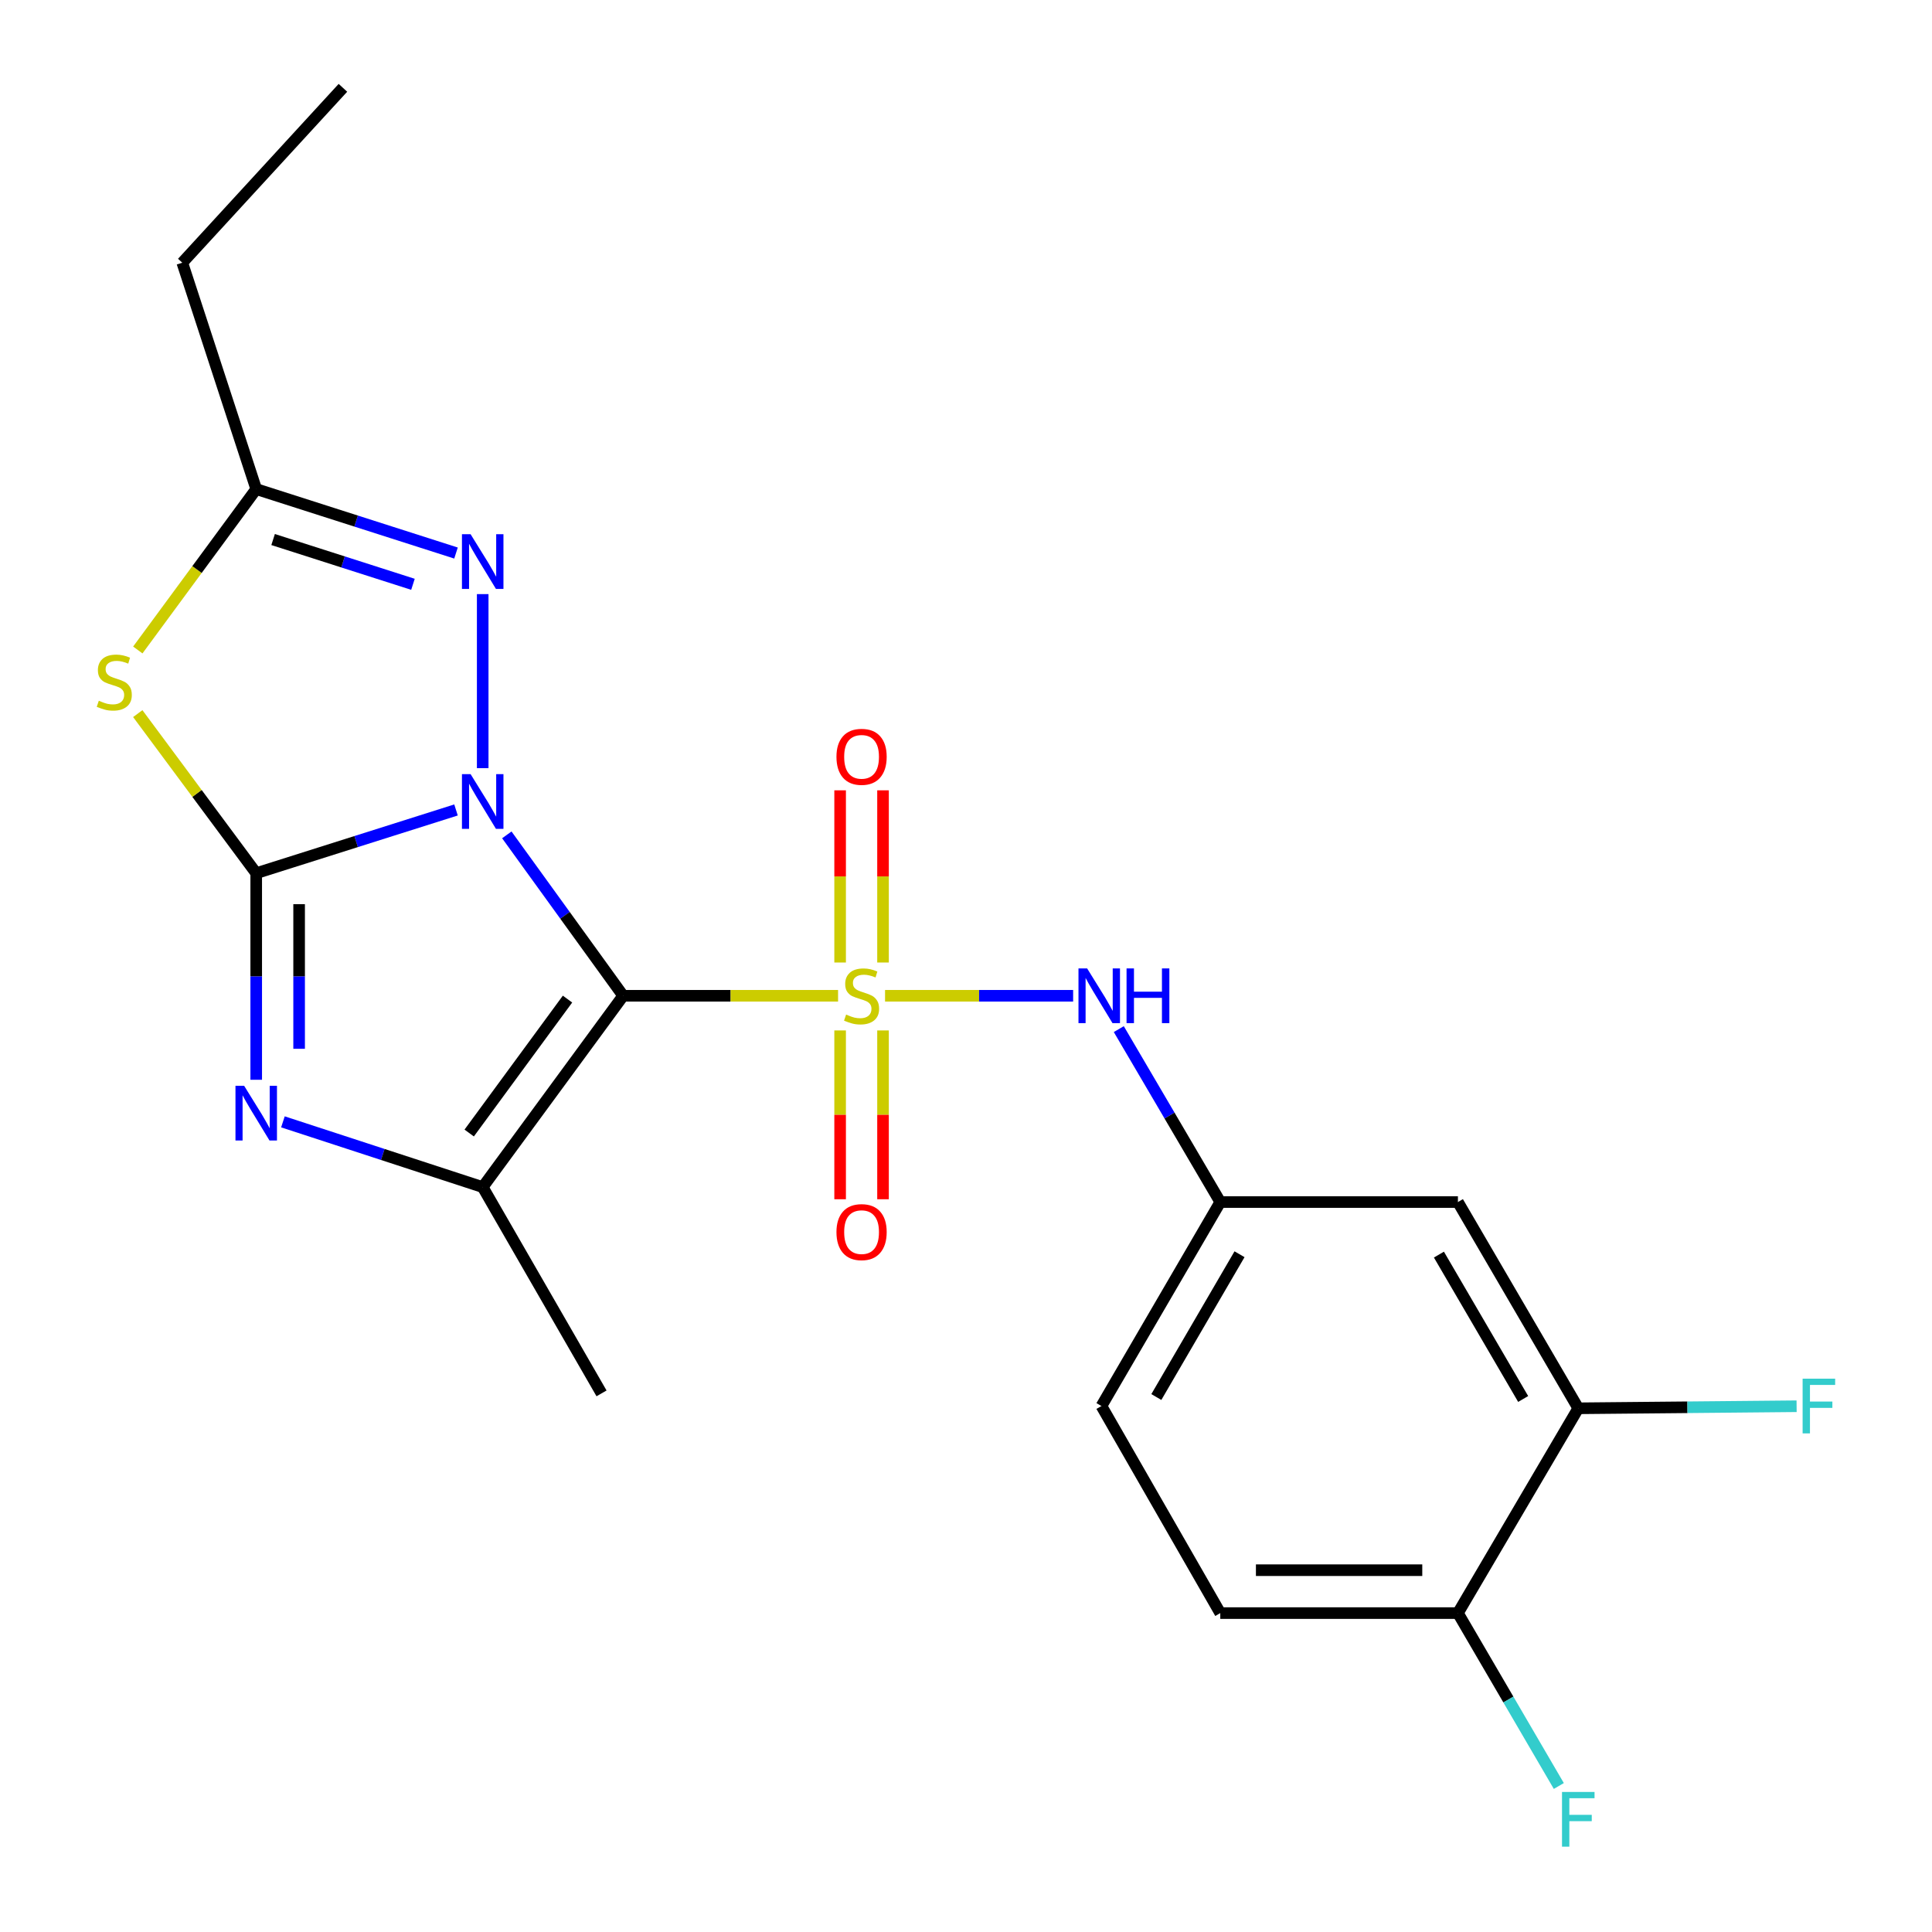 <?xml version='1.0' encoding='iso-8859-1'?>
<svg version='1.1' baseProfile='full'
              xmlns='http://www.w3.org/2000/svg'
                      xmlns:rdkit='http://www.rdkit.org/xml'
                      xmlns:xlink='http://www.w3.org/1999/xlink'
                  xml:space='preserve'
width='1000px' height='1000px' viewBox='0 0 1000 1000'>
<!-- END OF HEADER -->
<rect style='opacity:1.0;fill:#FFFFFF;stroke:none' width='1000' height='1000' x='0' y='0'> </rect>
<path class='bond-0' d='M 262.328,432.125 L 292.441,473.768' style='fill:none;fill-rule:evenodd;stroke:#0000FF;stroke-width:6px;stroke-linecap:butt;stroke-linejoin:miter;stroke-opacity:1' />
<path class='bond-0' d='M 292.441,473.768 L 322.553,515.412' style='fill:none;fill-rule:evenodd;stroke:#000000;stroke-width:6px;stroke-linecap:butt;stroke-linejoin:miter;stroke-opacity:1' />
<path class='bond-2' d='M 236.032,419.235 L 184.326,435.602' style='fill:none;fill-rule:evenodd;stroke:#0000FF;stroke-width:6px;stroke-linecap:butt;stroke-linejoin:miter;stroke-opacity:1' />
<path class='bond-2' d='M 184.326,435.602 L 132.619,451.969' style='fill:none;fill-rule:evenodd;stroke:#000000;stroke-width:6px;stroke-linecap:butt;stroke-linejoin:miter;stroke-opacity:1' />
<path class='bond-6' d='M 249.846,397.598 L 249.846,307.511' style='fill:none;fill-rule:evenodd;stroke:#0000FF;stroke-width:6px;stroke-linecap:butt;stroke-linejoin:miter;stroke-opacity:1' />
<path class='bond-1' d='M 322.553,515.412 L 378.168,515.412' style='fill:none;fill-rule:evenodd;stroke:#000000;stroke-width:6px;stroke-linecap:butt;stroke-linejoin:miter;stroke-opacity:1' />
<path class='bond-1' d='M 378.168,515.412 L 433.784,515.412' style='fill:none;fill-rule:evenodd;stroke:#CCCC00;stroke-width:6px;stroke-linecap:butt;stroke-linejoin:miter;stroke-opacity:1' />
<path class='bond-4' d='M 322.553,515.412 L 249.846,614.443' style='fill:none;fill-rule:evenodd;stroke:#000000;stroke-width:6px;stroke-linecap:butt;stroke-linejoin:miter;stroke-opacity:1' />
<path class='bond-4' d='M 293.749,517.126 L 242.854,586.448' style='fill:none;fill-rule:evenodd;stroke:#000000;stroke-width:6px;stroke-linecap:butt;stroke-linejoin:miter;stroke-opacity:1' />
<path class='bond-8' d='M 458.104,515.412 L 506.777,515.412' style='fill:none;fill-rule:evenodd;stroke:#CCCC00;stroke-width:6px;stroke-linecap:butt;stroke-linejoin:miter;stroke-opacity:1' />
<path class='bond-8' d='M 506.777,515.412 L 555.45,515.412' style='fill:none;fill-rule:evenodd;stroke:#0000FF;stroke-width:6px;stroke-linecap:butt;stroke-linejoin:miter;stroke-opacity:1' />
<path class='bond-9' d='M 434.846,533.348 L 434.846,577.04' style='fill:none;fill-rule:evenodd;stroke:#CCCC00;stroke-width:6px;stroke-linecap:butt;stroke-linejoin:miter;stroke-opacity:1' />
<path class='bond-9' d='M 434.846,577.04 L 434.846,620.732' style='fill:none;fill-rule:evenodd;stroke:#FF0000;stroke-width:6px;stroke-linecap:butt;stroke-linejoin:miter;stroke-opacity:1' />
<path class='bond-9' d='M 457.051,533.348 L 457.051,577.04' style='fill:none;fill-rule:evenodd;stroke:#CCCC00;stroke-width:6px;stroke-linecap:butt;stroke-linejoin:miter;stroke-opacity:1' />
<path class='bond-9' d='M 457.051,577.04 L 457.051,620.732' style='fill:none;fill-rule:evenodd;stroke:#FF0000;stroke-width:6px;stroke-linecap:butt;stroke-linejoin:miter;stroke-opacity:1' />
<path class='bond-10' d='M 457.051,498.197 L 457.051,453.634' style='fill:none;fill-rule:evenodd;stroke:#CCCC00;stroke-width:6px;stroke-linecap:butt;stroke-linejoin:miter;stroke-opacity:1' />
<path class='bond-10' d='M 457.051,453.634 L 457.051,409.07' style='fill:none;fill-rule:evenodd;stroke:#FF0000;stroke-width:6px;stroke-linecap:butt;stroke-linejoin:miter;stroke-opacity:1' />
<path class='bond-10' d='M 434.846,498.197 L 434.846,453.634' style='fill:none;fill-rule:evenodd;stroke:#CCCC00;stroke-width:6px;stroke-linecap:butt;stroke-linejoin:miter;stroke-opacity:1' />
<path class='bond-10' d='M 434.846,453.634 L 434.846,409.07' style='fill:none;fill-rule:evenodd;stroke:#FF0000;stroke-width:6px;stroke-linecap:butt;stroke-linejoin:miter;stroke-opacity:1' />
<path class='bond-3' d='M 132.619,451.969 L 132.619,505.429' style='fill:none;fill-rule:evenodd;stroke:#000000;stroke-width:6px;stroke-linecap:butt;stroke-linejoin:miter;stroke-opacity:1' />
<path class='bond-3' d='M 132.619,505.429 L 132.619,558.888' style='fill:none;fill-rule:evenodd;stroke:#0000FF;stroke-width:6px;stroke-linecap:butt;stroke-linejoin:miter;stroke-opacity:1' />
<path class='bond-3' d='M 154.823,468.007 L 154.823,505.429' style='fill:none;fill-rule:evenodd;stroke:#000000;stroke-width:6px;stroke-linecap:butt;stroke-linejoin:miter;stroke-opacity:1' />
<path class='bond-3' d='M 154.823,505.429 L 154.823,542.851' style='fill:none;fill-rule:evenodd;stroke:#0000FF;stroke-width:6px;stroke-linecap:butt;stroke-linejoin:miter;stroke-opacity:1' />
<path class='bond-5' d='M 132.619,451.969 L 101.964,410.665' style='fill:none;fill-rule:evenodd;stroke:#000000;stroke-width:6px;stroke-linecap:butt;stroke-linejoin:miter;stroke-opacity:1' />
<path class='bond-5' d='M 101.964,410.665 L 71.309,369.361' style='fill:none;fill-rule:evenodd;stroke:#CCCC00;stroke-width:6px;stroke-linecap:butt;stroke-linejoin:miter;stroke-opacity:1' />
<path class='bond-23' d='M 146.442,580.668 L 198.144,597.556' style='fill:none;fill-rule:evenodd;stroke:#0000FF;stroke-width:6px;stroke-linecap:butt;stroke-linejoin:miter;stroke-opacity:1' />
<path class='bond-23' d='M 198.144,597.556 L 249.846,614.443' style='fill:none;fill-rule:evenodd;stroke:#000000;stroke-width:6px;stroke-linecap:butt;stroke-linejoin:miter;stroke-opacity:1' />
<path class='bond-17' d='M 249.846,614.443 L 311.352,721.21' style='fill:none;fill-rule:evenodd;stroke:#000000;stroke-width:6px;stroke-linecap:butt;stroke-linejoin:miter;stroke-opacity:1' />
<path class='bond-22' d='M 71.326,336.428 L 101.972,294.79' style='fill:none;fill-rule:evenodd;stroke:#CCCC00;stroke-width:6px;stroke-linecap:butt;stroke-linejoin:miter;stroke-opacity:1' />
<path class='bond-22' d='M 101.972,294.79 L 132.619,253.152' style='fill:none;fill-rule:evenodd;stroke:#000000;stroke-width:6px;stroke-linecap:butt;stroke-linejoin:miter;stroke-opacity:1' />
<path class='bond-7' d='M 236.029,286.255 L 184.324,269.704' style='fill:none;fill-rule:evenodd;stroke:#0000FF;stroke-width:6px;stroke-linecap:butt;stroke-linejoin:miter;stroke-opacity:1' />
<path class='bond-7' d='M 184.324,269.704 L 132.619,253.152' style='fill:none;fill-rule:evenodd;stroke:#000000;stroke-width:6px;stroke-linecap:butt;stroke-linejoin:miter;stroke-opacity:1' />
<path class='bond-7' d='M 213.748,302.437 L 177.555,290.851' style='fill:none;fill-rule:evenodd;stroke:#0000FF;stroke-width:6px;stroke-linecap:butt;stroke-linejoin:miter;stroke-opacity:1' />
<path class='bond-7' d='M 177.555,290.851 L 141.361,279.265' style='fill:none;fill-rule:evenodd;stroke:#000000;stroke-width:6px;stroke-linecap:butt;stroke-linejoin:miter;stroke-opacity:1' />
<path class='bond-20' d='M 132.619,253.152 L 94.353,135.975' style='fill:none;fill-rule:evenodd;stroke:#000000;stroke-width:6px;stroke-linecap:butt;stroke-linejoin:miter;stroke-opacity:1' />
<path class='bond-13' d='M 579.087,532.666 L 605.351,577.422' style='fill:none;fill-rule:evenodd;stroke:#0000FF;stroke-width:6px;stroke-linecap:butt;stroke-linejoin:miter;stroke-opacity:1' />
<path class='bond-13' d='M 605.351,577.422 L 631.615,622.178' style='fill:none;fill-rule:evenodd;stroke:#000000;stroke-width:6px;stroke-linecap:butt;stroke-linejoin:miter;stroke-opacity:1' />
<path class='bond-11' d='M 816.911,728.932 L 754.615,622.178' style='fill:none;fill-rule:evenodd;stroke:#000000;stroke-width:6px;stroke-linecap:butt;stroke-linejoin:miter;stroke-opacity:1' />
<path class='bond-11' d='M 788.388,724.11 L 744.781,649.382' style='fill:none;fill-rule:evenodd;stroke:#000000;stroke-width:6px;stroke-linecap:butt;stroke-linejoin:miter;stroke-opacity:1' />
<path class='bond-16' d='M 816.911,728.932 L 873.415,728.4' style='fill:none;fill-rule:evenodd;stroke:#000000;stroke-width:6px;stroke-linecap:butt;stroke-linejoin:miter;stroke-opacity:1' />
<path class='bond-16' d='M 873.415,728.4 L 929.919,727.869' style='fill:none;fill-rule:evenodd;stroke:#33CCCC;stroke-width:6px;stroke-linecap:butt;stroke-linejoin:miter;stroke-opacity:1' />
<path class='bond-24' d='M 816.911,728.932 L 754.615,834.934' style='fill:none;fill-rule:evenodd;stroke:#000000;stroke-width:6px;stroke-linecap:butt;stroke-linejoin:miter;stroke-opacity:1' />
<path class='bond-12' d='M 754.615,622.178 L 631.615,622.178' style='fill:none;fill-rule:evenodd;stroke:#000000;stroke-width:6px;stroke-linecap:butt;stroke-linejoin:miter;stroke-opacity:1' />
<path class='bond-18' d='M 631.615,622.178 L 570.108,727.76' style='fill:none;fill-rule:evenodd;stroke:#000000;stroke-width:6px;stroke-linecap:butt;stroke-linejoin:miter;stroke-opacity:1' />
<path class='bond-18' d='M 641.575,649.192 L 598.521,723.1' style='fill:none;fill-rule:evenodd;stroke:#000000;stroke-width:6px;stroke-linecap:butt;stroke-linejoin:miter;stroke-opacity:1' />
<path class='bond-14' d='M 754.615,834.934 L 631.615,834.934' style='fill:none;fill-rule:evenodd;stroke:#000000;stroke-width:6px;stroke-linecap:butt;stroke-linejoin:miter;stroke-opacity:1' />
<path class='bond-14' d='M 736.165,812.729 L 650.065,812.729' style='fill:none;fill-rule:evenodd;stroke:#000000;stroke-width:6px;stroke-linecap:butt;stroke-linejoin:miter;stroke-opacity:1' />
<path class='bond-19' d='M 754.615,834.934 L 780.729,879.68' style='fill:none;fill-rule:evenodd;stroke:#000000;stroke-width:6px;stroke-linecap:butt;stroke-linejoin:miter;stroke-opacity:1' />
<path class='bond-19' d='M 780.729,879.68 L 806.843,924.426' style='fill:none;fill-rule:evenodd;stroke:#33CCCC;stroke-width:6px;stroke-linecap:butt;stroke-linejoin:miter;stroke-opacity:1' />
<path class='bond-15' d='M 631.615,834.934 L 570.108,727.76' style='fill:none;fill-rule:evenodd;stroke:#000000;stroke-width:6px;stroke-linecap:butt;stroke-linejoin:miter;stroke-opacity:1' />
<path class='bond-21' d='M 94.353,135.975 L 177.497,45.455' style='fill:none;fill-rule:evenodd;stroke:#000000;stroke-width:6px;stroke-linecap:butt;stroke-linejoin:miter;stroke-opacity:1' />
<path  class='atom-0' d='M 243.586 400.702
L 252.866 415.702
Q 253.786 417.182, 255.266 419.862
Q 256.746 422.542, 256.826 422.702
L 256.826 400.702
L 260.586 400.702
L 260.586 429.022
L 256.706 429.022
L 246.746 412.622
Q 245.586 410.702, 244.346 408.502
Q 243.146 406.302, 242.786 405.622
L 242.786 429.022
L 239.106 429.022
L 239.106 400.702
L 243.586 400.702
' fill='#0000FF'/>
<path  class='atom-2' d='M 437.948 525.132
Q 438.268 525.252, 439.588 525.812
Q 440.908 526.372, 442.348 526.732
Q 443.828 527.052, 445.268 527.052
Q 447.948 527.052, 449.508 525.772
Q 451.068 524.452, 451.068 522.172
Q 451.068 520.612, 450.268 519.652
Q 449.508 518.692, 448.308 518.172
Q 447.108 517.652, 445.108 517.052
Q 442.588 516.292, 441.068 515.572
Q 439.588 514.852, 438.508 513.332
Q 437.468 511.812, 437.468 509.252
Q 437.468 505.692, 439.868 503.492
Q 442.308 501.292, 447.108 501.292
Q 450.388 501.292, 454.108 502.852
L 453.188 505.932
Q 449.788 504.532, 447.228 504.532
Q 444.468 504.532, 442.948 505.692
Q 441.428 506.812, 441.468 508.772
Q 441.468 510.292, 442.228 511.212
Q 443.028 512.132, 444.148 512.652
Q 445.308 513.172, 447.228 513.772
Q 449.788 514.572, 451.308 515.372
Q 452.828 516.172, 453.908 517.812
Q 455.028 519.412, 455.028 522.172
Q 455.028 526.092, 452.388 528.212
Q 449.788 530.292, 445.428 530.292
Q 442.908 530.292, 440.988 529.732
Q 439.108 529.212, 436.868 528.292
L 437.948 525.132
' fill='#CCCC00'/>
<path  class='atom-4' d='M 126.359 561.993
L 135.639 576.993
Q 136.559 578.473, 138.039 581.153
Q 139.519 583.833, 139.599 583.993
L 139.599 561.993
L 143.359 561.993
L 143.359 590.313
L 139.479 590.313
L 129.519 573.913
Q 128.359 571.993, 127.119 569.793
Q 125.919 567.593, 125.559 566.913
L 125.559 590.313
L 121.879 590.313
L 121.879 561.993
L 126.359 561.993
' fill='#0000FF'/>
<path  class='atom-6' d='M 51.147 362.694
Q 51.467 362.814, 52.787 363.374
Q 54.107 363.934, 55.547 364.294
Q 57.027 364.614, 58.467 364.614
Q 61.147 364.614, 62.707 363.334
Q 64.267 362.014, 64.267 359.734
Q 64.267 358.174, 63.467 357.214
Q 62.707 356.254, 61.507 355.734
Q 60.307 355.214, 58.307 354.614
Q 55.787 353.854, 54.267 353.134
Q 52.787 352.414, 51.707 350.894
Q 50.667 349.374, 50.667 346.814
Q 50.667 343.254, 53.067 341.054
Q 55.507 338.854, 60.307 338.854
Q 63.587 338.854, 67.307 340.414
L 66.387 343.494
Q 62.987 342.094, 60.427 342.094
Q 57.667 342.094, 56.147 343.254
Q 54.627 344.374, 54.667 346.334
Q 54.667 347.854, 55.427 348.774
Q 56.227 349.694, 57.347 350.214
Q 58.507 350.734, 60.427 351.334
Q 62.987 352.134, 64.507 352.934
Q 66.027 353.734, 67.107 355.374
Q 68.227 356.974, 68.227 359.734
Q 68.227 363.654, 65.587 365.774
Q 62.987 367.854, 58.627 367.854
Q 56.107 367.854, 54.187 367.294
Q 52.307 366.774, 50.067 365.854
L 51.147 362.694
' fill='#CCCC00'/>
<path  class='atom-7' d='M 243.586 276.518
L 252.866 291.518
Q 253.786 292.998, 255.266 295.678
Q 256.746 298.358, 256.826 298.518
L 256.826 276.518
L 260.586 276.518
L 260.586 304.838
L 256.706 304.838
L 246.746 288.438
Q 245.586 286.518, 244.346 284.318
Q 243.146 282.118, 242.786 281.438
L 242.786 304.838
L 239.106 304.838
L 239.106 276.518
L 243.586 276.518
' fill='#0000FF'/>
<path  class='atom-9' d='M 562.701 501.252
L 571.981 516.252
Q 572.901 517.732, 574.381 520.412
Q 575.861 523.092, 575.941 523.252
L 575.941 501.252
L 579.701 501.252
L 579.701 529.572
L 575.821 529.572
L 565.861 513.172
Q 564.701 511.252, 563.461 509.052
Q 562.261 506.852, 561.901 506.172
L 561.901 529.572
L 558.221 529.572
L 558.221 501.252
L 562.701 501.252
' fill='#0000FF'/>
<path  class='atom-9' d='M 583.101 501.252
L 586.941 501.252
L 586.941 513.292
L 601.421 513.292
L 601.421 501.252
L 605.261 501.252
L 605.261 529.572
L 601.421 529.572
L 601.421 516.492
L 586.941 516.492
L 586.941 529.572
L 583.101 529.572
L 583.101 501.252
' fill='#0000FF'/>
<path  class='atom-10' d='M 432.948 637.739
Q 432.948 630.939, 436.308 627.139
Q 439.668 623.339, 445.948 623.339
Q 452.228 623.339, 455.588 627.139
Q 458.948 630.939, 458.948 637.739
Q 458.948 644.619, 455.548 648.539
Q 452.148 652.419, 445.948 652.419
Q 439.708 652.419, 436.308 648.539
Q 432.948 644.659, 432.948 637.739
M 445.948 649.219
Q 450.268 649.219, 452.588 646.339
Q 454.948 643.419, 454.948 637.739
Q 454.948 632.179, 452.588 629.379
Q 450.268 626.539, 445.948 626.539
Q 441.628 626.539, 439.268 629.339
Q 436.948 632.139, 436.948 637.739
Q 436.948 643.459, 439.268 646.339
Q 441.628 649.219, 445.948 649.219
' fill='#FF0000'/>
<path  class='atom-11' d='M 432.948 391.727
Q 432.948 384.927, 436.308 381.127
Q 439.668 377.327, 445.948 377.327
Q 452.228 377.327, 455.588 381.127
Q 458.948 384.927, 458.948 391.727
Q 458.948 398.607, 455.548 402.527
Q 452.148 406.407, 445.948 406.407
Q 439.708 406.407, 436.308 402.527
Q 432.948 398.647, 432.948 391.727
M 445.948 403.207
Q 450.268 403.207, 452.588 400.327
Q 454.948 397.407, 454.948 391.727
Q 454.948 386.167, 452.588 383.367
Q 450.268 380.527, 445.948 380.527
Q 441.628 380.527, 439.268 383.327
Q 436.948 386.127, 436.948 391.727
Q 436.948 397.447, 439.268 400.327
Q 441.628 403.207, 445.948 403.207
' fill='#FF0000'/>
<path  class='atom-17' d='M 933.033 713.6
L 949.873 713.6
L 949.873 716.84
L 936.833 716.84
L 936.833 725.44
L 948.433 725.44
L 948.433 728.72
L 936.833 728.72
L 936.833 741.92
L 933.033 741.92
L 933.033 713.6
' fill='#33CCCC'/>
<path  class='atom-20' d='M 808.491 927.515
L 825.331 927.515
L 825.331 930.755
L 812.291 930.755
L 812.291 939.355
L 823.891 939.355
L 823.891 942.635
L 812.291 942.635
L 812.291 955.835
L 808.491 955.835
L 808.491 927.515
' fill='#33CCCC'/>
</svg>
